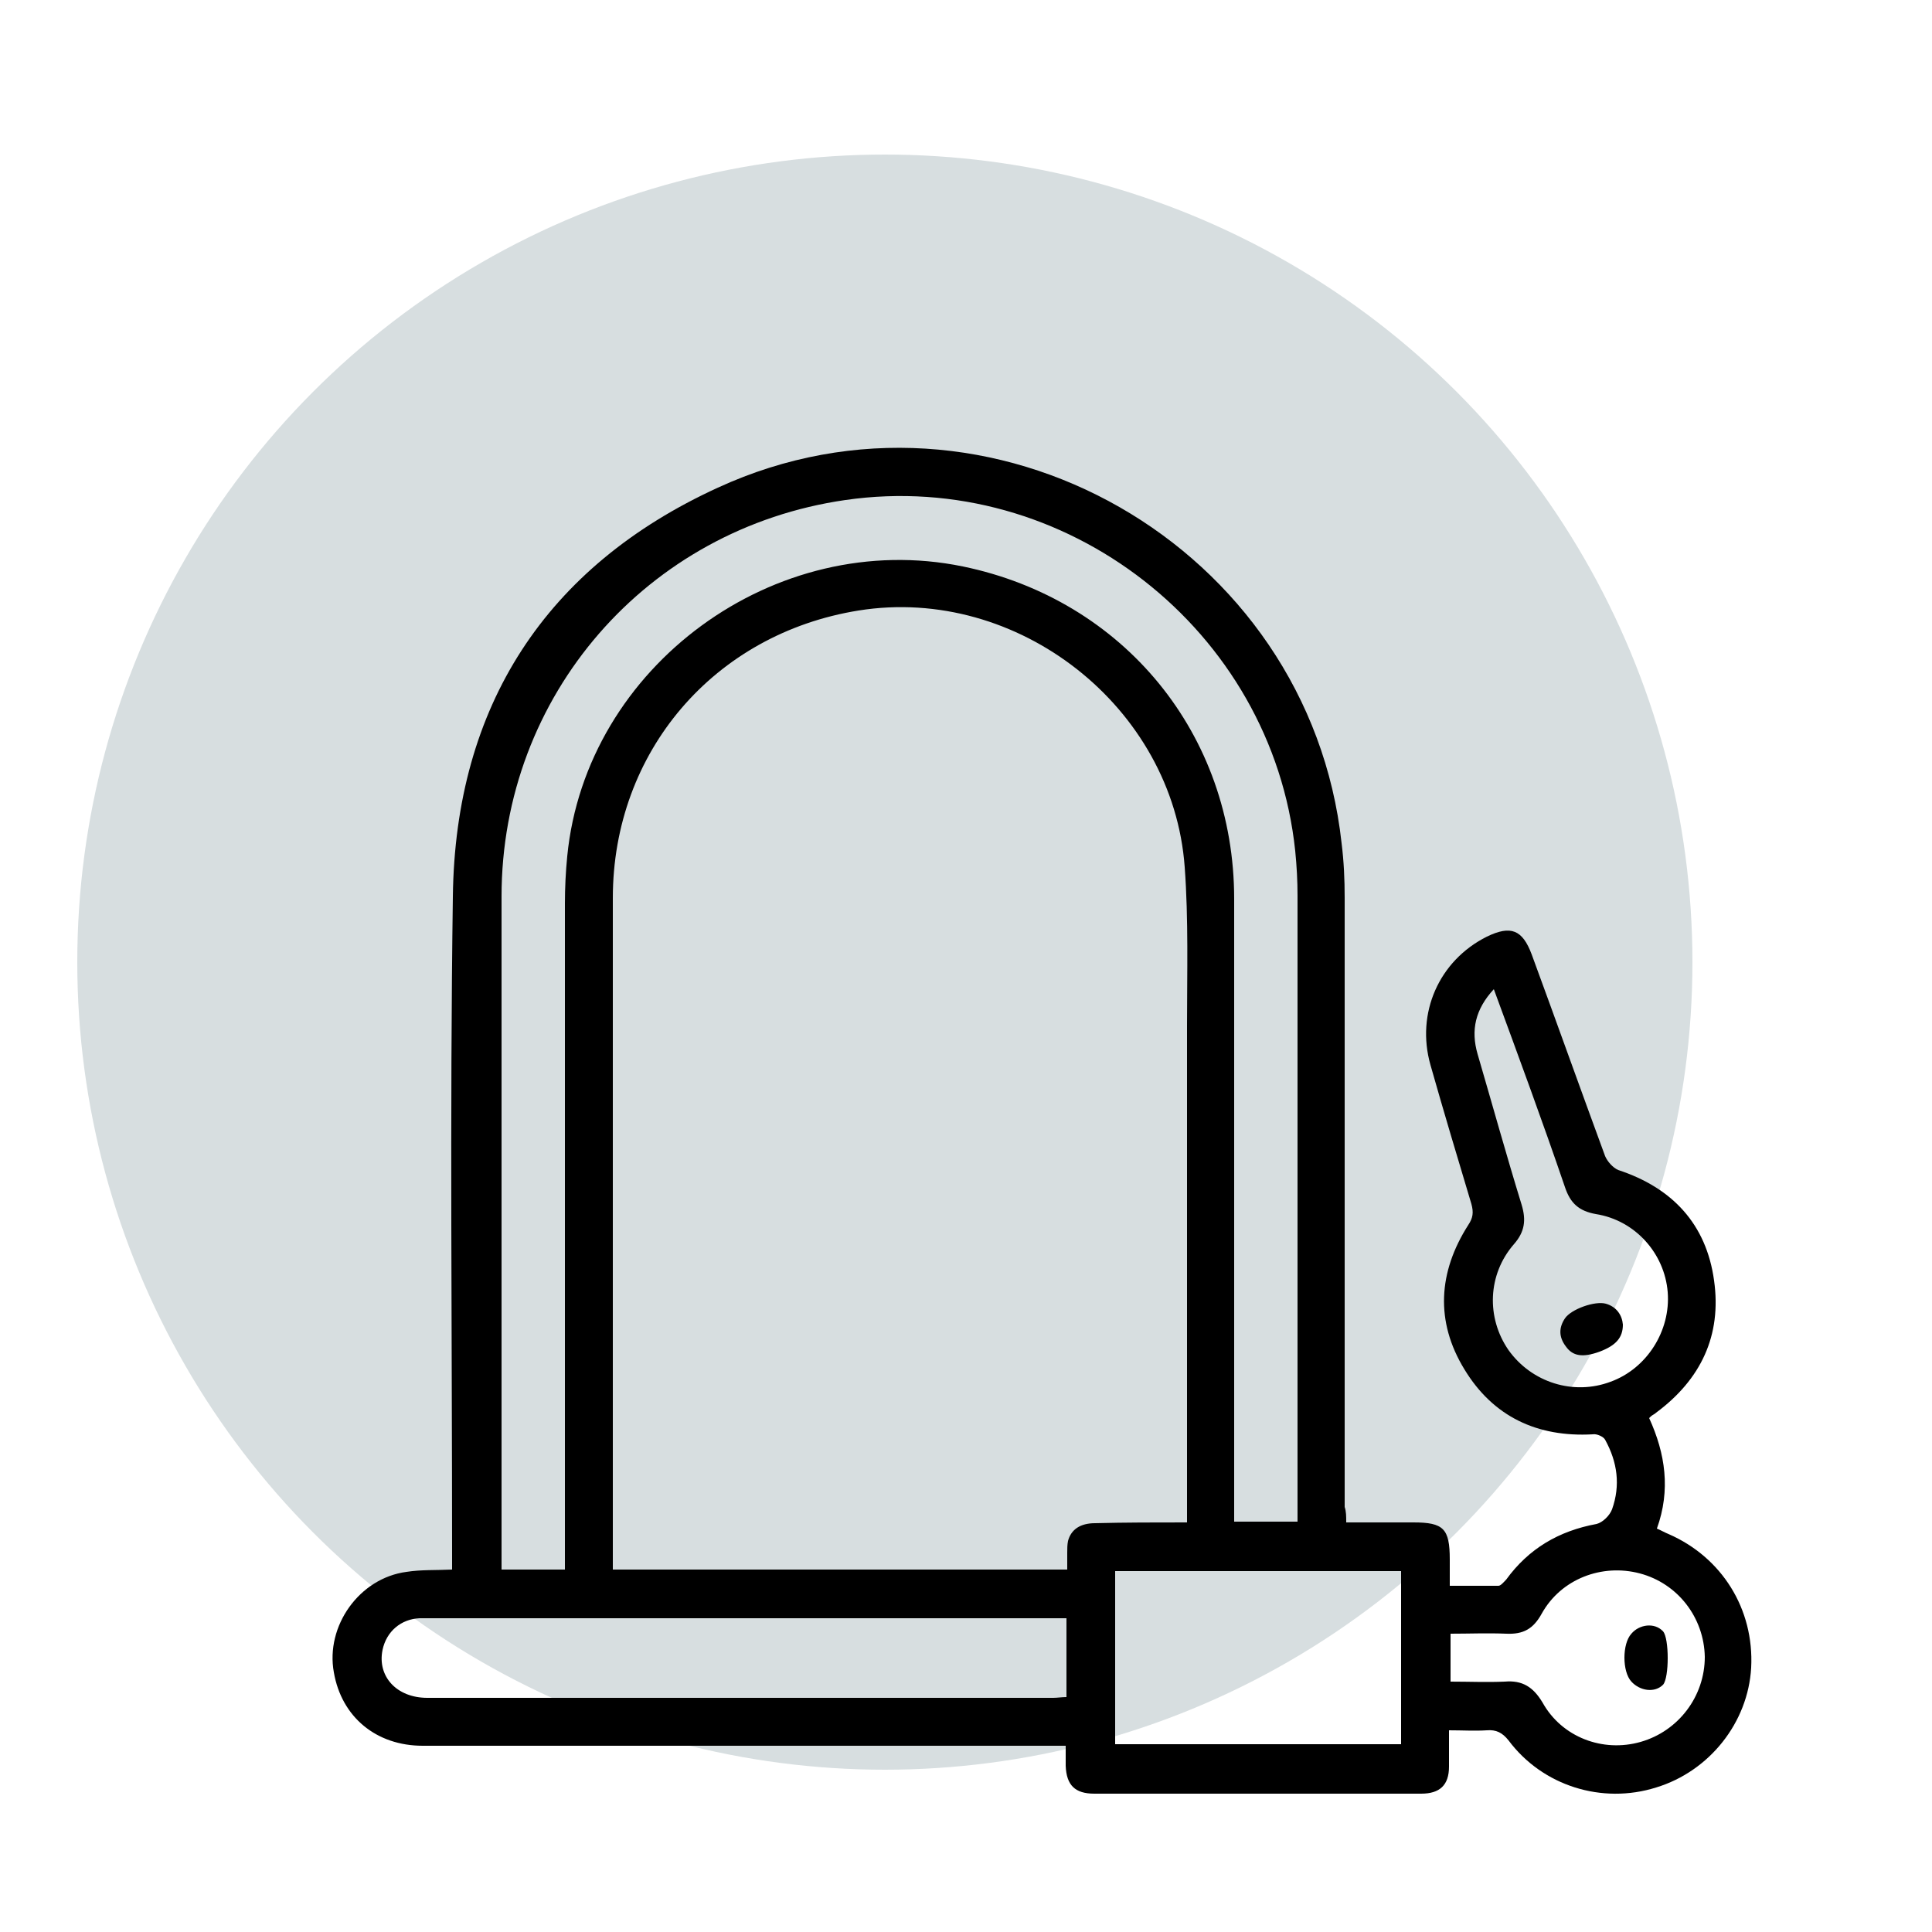 <?xml version="1.0" encoding="utf-8"?>
<!-- Generator: Adobe Illustrator 26.4.1, SVG Export Plug-In . SVG Version: 6.00 Build 0)  -->
<svg version="1.1" id="Layer_1" xmlns="http://www.w3.org/2000/svg" xmlns:xlink="http://www.w3.org/1999/xlink" x="0px" y="0px"
	 viewBox="0 0 250 250" style="enable-background:new 0 0 250 250;" xml:space="preserve">
<style type="text/css">
	.st0{fill:#D7DEE0;}
	.st1{opacity:0.88;}
	.st2{fill-rule:evenodd;clip-rule:evenodd;}
</style>
<circle class="st0" cx="114.5" cy="124.5" r="104.5"/>
<g>
	<g>
		<g>
			<g>
				<g>
					<g>
						<path d="M174.2,197c3.1,0,5.9,0,8.7,0c3.9,0,4.7,0.8,4.7,4.8c0,1.1,0,2.1,0,3.4c2.2,0,4.3,0,6.3,0c0.3,0,0.7-0.5,1-0.8
							c2.9-4,6.8-6.3,11.7-7.2c0.8-0.2,1.7-1.1,2-1.9c1.1-3.1,0.7-6.1-0.9-9c-0.2-0.4-1.1-0.8-1.6-0.7c-7.2,0.4-12.9-2.3-16.6-8.4
							c-3.8-6.2-3.4-12.6,0.5-18.7c0.6-0.9,0.7-1.6,0.4-2.7c-1.8-6-3.6-12-5.3-18c-1.9-6.7,1.1-13.5,7.3-16.6
							c3.1-1.5,4.6-0.9,5.8,2.3c3.2,8.7,6.3,17.4,9.5,26.1c0.3,0.7,1,1.5,1.7,1.8c7,2.3,11.4,7,12.4,14.3c1,7.1-1.7,12.8-7.5,17.1
							c-0.2,0.2-0.5,0.3-0.7,0.5c0,0-0.1,0.1-0.2,0.2c2.1,4.6,2.8,9.3,1,14.3c0.5,0.2,1,0.5,1.5,0.7c6.9,3,11.1,9.7,10.7,17.3
							c-0.4,7.1-5.4,13.4-12.3,15.5c-7,2.2-14.7-0.2-19.1-6.1c-0.8-1-1.6-1.4-2.8-1.3c-1.6,0.1-3.1,0-4.9,0c0,1.7,0,3.2,0,4.7
							c0,2.4-1.2,3.5-3.6,3.5c-14.1,0-28.2,0-42.3,0c-2.5,0-3.6-1.1-3.7-3.6c0-0.8,0-1.6,0-2.6c-0.9,0-1.6,0-2.3,0
							c-27,0-53.9,0-80.9,0c-6,0-10.5-3.7-11.5-9.5c-1.1-6,3.3-12.2,9.4-13c1.9-0.3,3.8-0.2,5.9-0.3c0-0.7,0-1.4,0-2.1
							c0-28.3-0.3-56.7,0.1-85c0.3-24.6,12-42.7,34.3-52.9c35.2-16.2,76.5,7.6,80.7,46c0.3,2.4,0.4,4.7,0.4,7.1
							c0,10.4,0,20.8,0,31.2c0,15.9,0,31.8,0,47.6C174.2,195.6,174.2,196.2,174.2,197z M153.6,197c0-0.9,0-1.5,0-2.2
							c0-20.7,0-41.4,0-62.1c0-6.8,0.2-13.7-0.3-20.5c-1.5-20.7-21.6-36.5-42.2-33.2c-18.7,3-31.8,18.3-31.8,37.2
							c0,12.5,0,25,0,37.5c0,15.8,0,31.6,0,47.3c0,0.7,0,1.3,0,2.1c19.7,0,39.1,0,58.8,0c0-0.8,0-1.5,0-2.2c0-0.5,0-1,0.1-1.5
							c0.4-1.5,1.6-2.3,3.5-2.3C145.6,197,149.5,197,153.6,197z M73.1,203.1c0-0.7,0-1.4,0-2.1c0-28,0-56.1,0-84.1
							c0-2,0.1-4.1,0.3-6.1c2.4-24.6,26.9-42.5,51.2-37.5c20.8,4.3,35.1,21.7,35.1,43c0,26.2,0,52.4,0,78.5c0,0.7,0,1.4,0,2.1
							c2.9,0,5.5,0,8.2,0c0-0.7,0-1.2,0-1.8c0-26.4,0-52.8,0-79.2c0-1.9-0.1-3.8-0.3-5.8c-3-28.6-29.8-49.5-58.2-45.4
							C83.7,68.4,64.9,90,64.9,116c0,28.4,0,56.9,0,85.3c0,0.6,0,1.2,0,1.8C67.8,203.1,70.3,203.1,73.1,203.1z M138,209.4
							c-0.8,0-1.4,0-2,0c-26.8,0-53.7,0-80.5,0c-0.4,0-0.8,0-1.2,0c-2.4,0.1-4.3,1.7-4.8,4.1c-0.7,3.4,1.8,6.2,5.8,6.2
							c27,0,54,0,81,0c0.5,0,1.1-0.1,1.7-0.1C138,216.2,138,212.9,138,209.4z M181.3,203.3c-12.4,0-24.6,0-37,0c0,7.5,0,14.9,0,22.4
							c12.3,0,24.6,0,37,0C181.3,218.3,181.3,210.9,181.3,203.3z M193.3,128c-2.4,2.6-3,5.3-2.1,8.4c1.9,6.5,3.7,13,5.7,19.5
							c0.6,2,0.4,3.5-1,5.1c-3.4,3.9-3.6,9.5-0.7,13.7c3,4.2,8.4,5.9,13.2,4.1c4.7-1.7,7.8-6.6,7.4-11.6c-0.4-5-4.2-9.3-9.3-10.1
							c-2.2-0.4-3.3-1.4-4-3.5C199.6,145.1,196.5,136.7,193.3,128z M187.7,217.6c2.4,0,4.7,0.1,7,0c2.3-0.2,3.7,0.7,4.9,2.7
							c2.5,4.5,7.8,6.5,12.7,5.1c4.9-1.4,8.3-5.9,8.3-11c-0.1-5.1-3.5-9.5-8.4-10.8c-4.9-1.3-10.2,0.7-12.7,5.2
							c-1.1,2-2.4,2.7-4.6,2.6c-2.4-0.1-4.8,0-7.2,0C187.7,213.7,187.7,215.6,187.7,217.6z"/>
					</g>
				</g>
			</g>
		</g>
	</g>
	<g>
		<g>
			<g>
				<g>
					<g>
						<path d="M210,171.4c0,1.7-0.9,2.7-3,3.5c-2.2,0.8-3.5,0.6-4.4-0.7c-0.9-1.2-0.9-2.4-0.1-3.6c0.8-1.2,3.9-2.3,5.3-1.9
							C209.2,169.1,209.9,170.2,210,171.4z"/>
					</g>
				</g>
			</g>
		</g>
	</g>
	<g>
		<g>
			<g>
				<g>
					<g>
						<path d="M215.2,218c-1.1,1.1-3,0.8-4.1-0.4c-1.2-1.3-1.2-4.9,0-6.2c1-1.2,3-1.5,4.1-0.3C216,212,216,217.1,215.2,218z"/>
					</g>
				</g>
			</g>
		</g>
	</g>
</g>
</svg>
